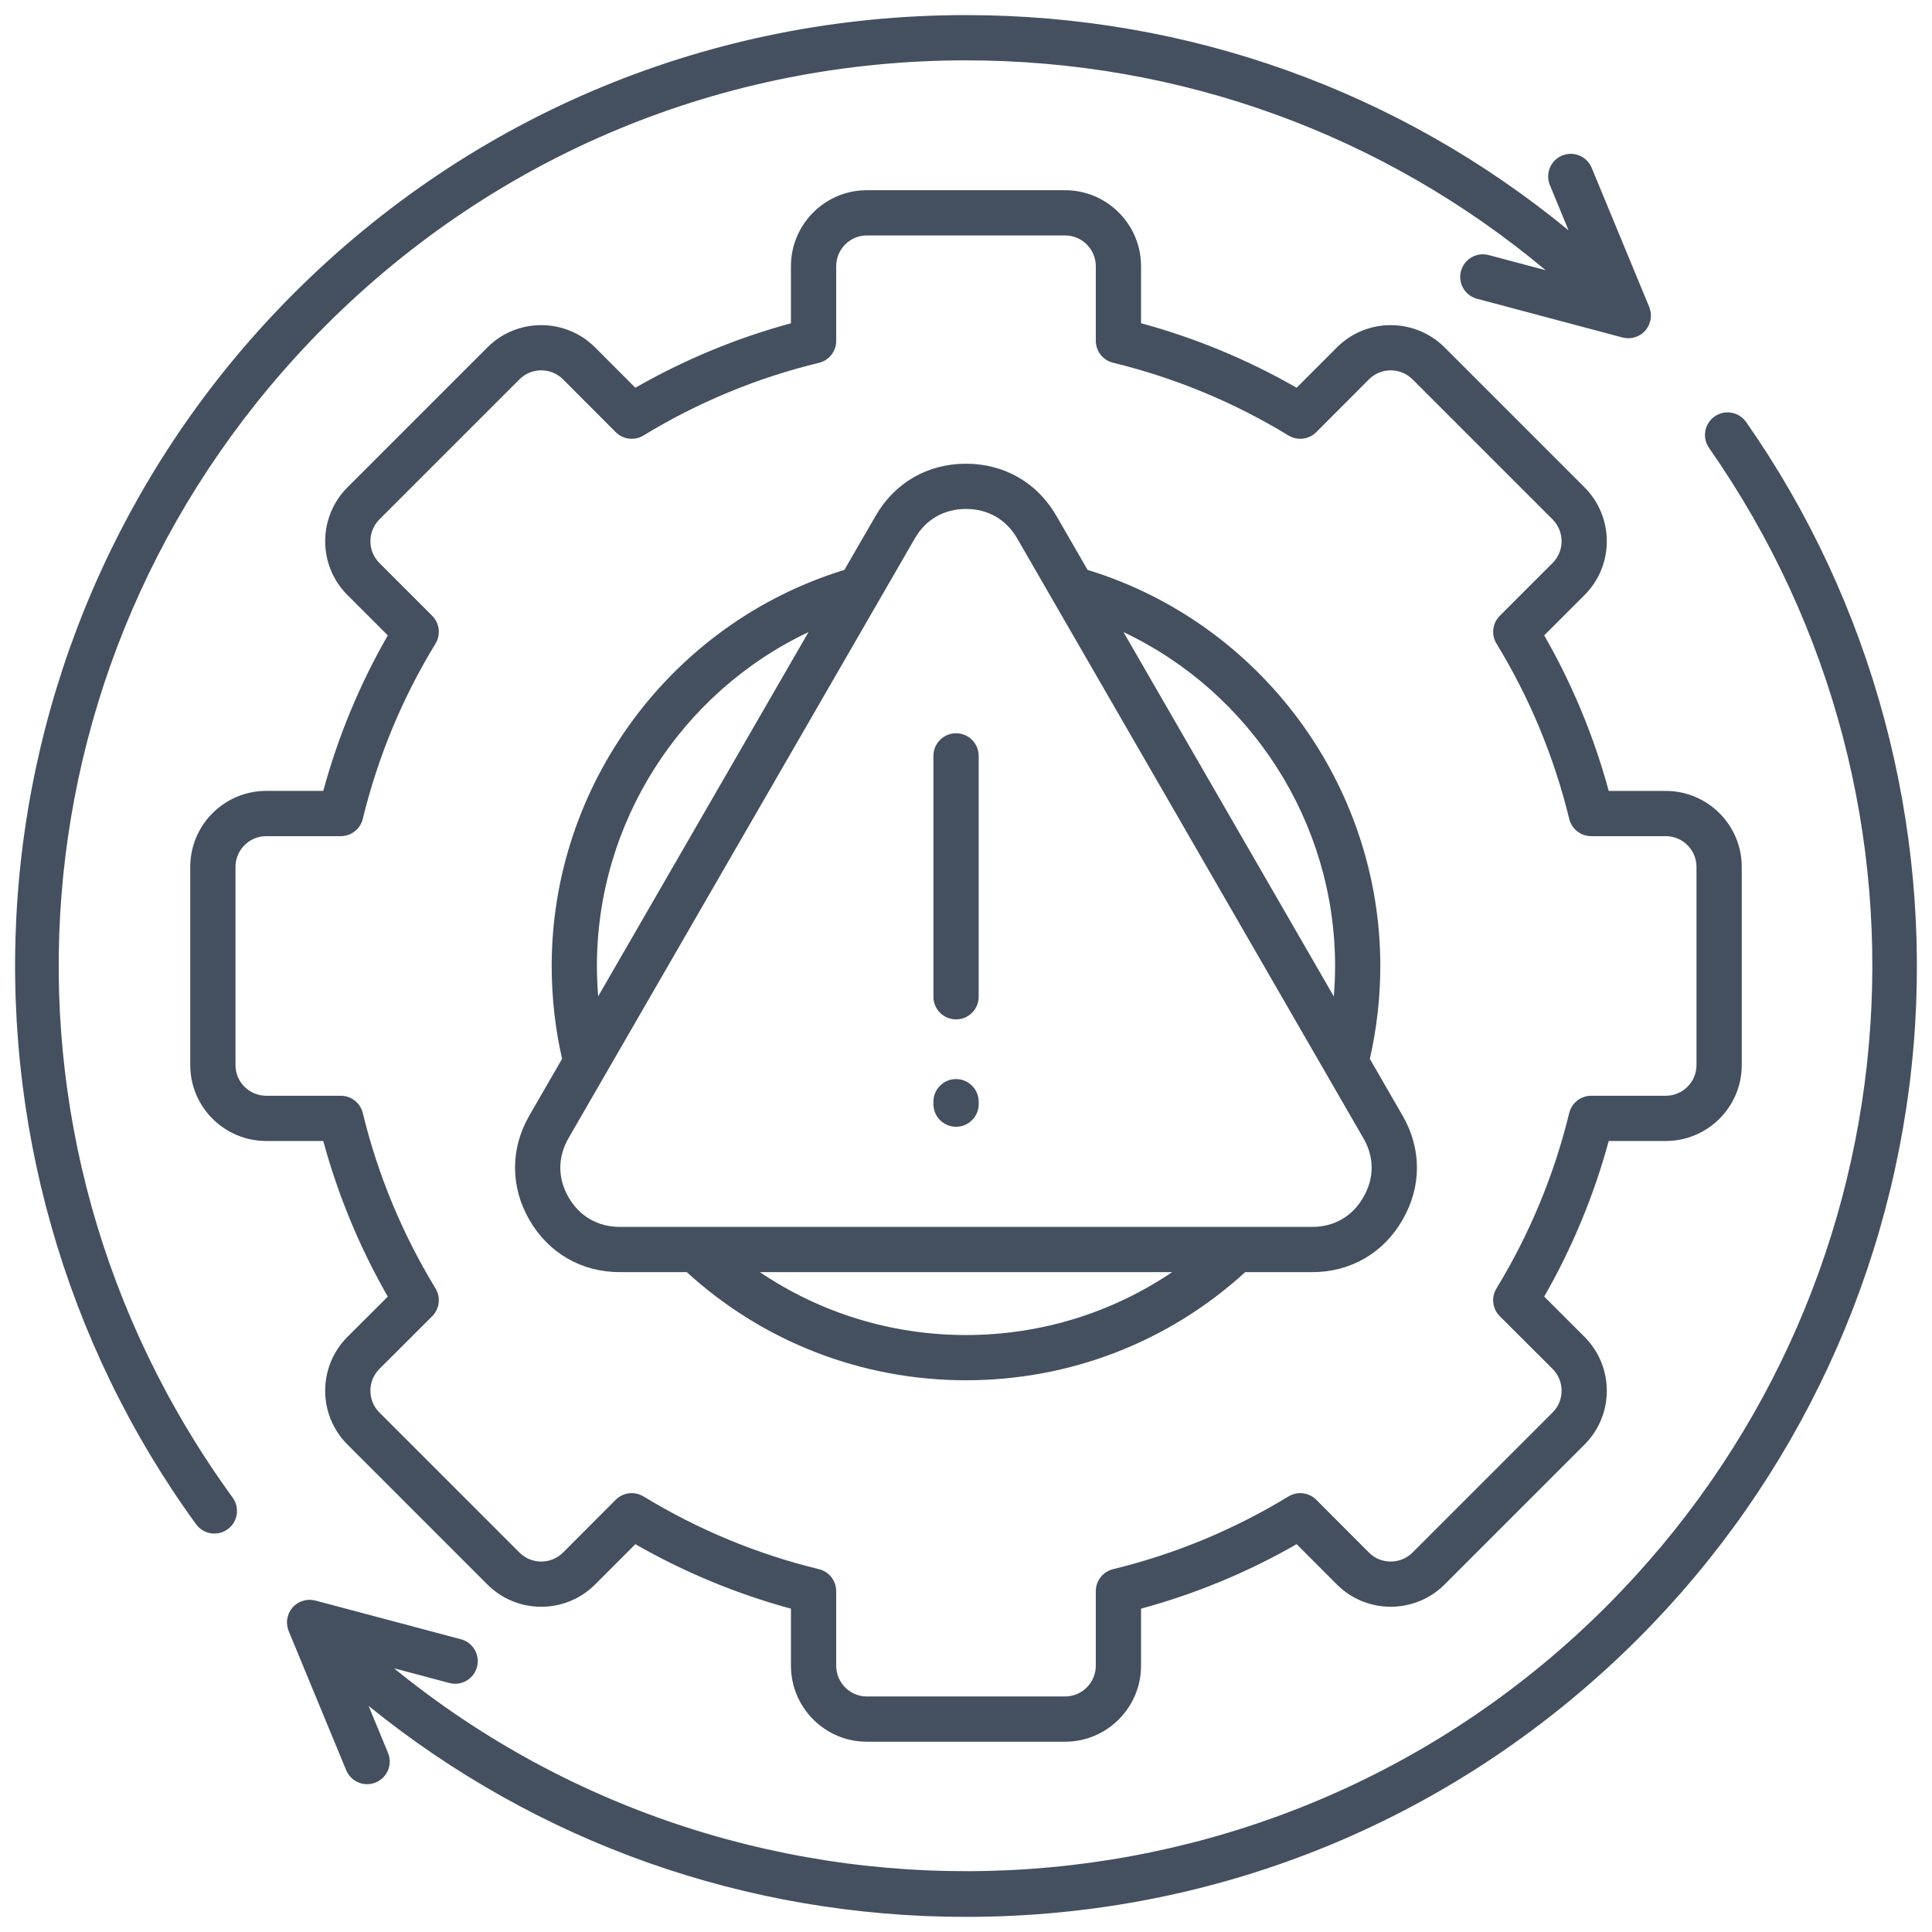 <svg width="80" height="80" viewBox="0 0 80 80" fill="none" xmlns="http://www.w3.org/2000/svg">
<g clip-path="url(#clip0_1330_2450)">
<path d="M16.058 53.69L14.382 55.362C13.159 56.592 13.159 58.588 14.384 59.812L20.186 65.614C21.41 66.838 23.406 66.84 24.638 65.614L26.308 63.941C28.335 65.103 30.497 65.999 32.752 66.612V68.974C32.752 70.709 34.161 72.121 35.894 72.121H44.101C45.836 72.121 47.248 70.709 47.248 68.974V66.612C49.503 65.999 51.665 65.103 53.691 63.941L55.362 65.614C56.586 66.838 58.582 66.839 59.814 65.614L65.616 59.812C66.84 58.588 66.841 56.592 65.615 55.359L63.942 53.69C65.104 51.662 66.001 49.501 66.614 47.246H68.975C70.71 47.246 72.122 45.837 72.122 44.104V35.897C72.122 34.161 70.71 32.75 68.975 32.75H66.614C66 30.493 65.104 28.333 63.942 26.309L65.616 24.636C66.84 23.412 66.841 21.415 65.616 20.184L59.812 14.38C58.582 13.157 56.586 13.158 55.361 14.383L53.691 16.056C51.664 14.893 49.503 13.997 47.248 13.384V11.023C47.248 9.287 45.836 7.876 44.101 7.876H35.894C34.161 7.876 32.751 9.287 32.751 11.023V13.387C30.499 13.997 28.338 14.892 26.308 16.056L24.636 14.38C23.406 13.157 21.41 13.157 20.186 14.382L14.382 20.186C13.159 21.415 13.159 23.411 14.384 24.636L16.058 26.309C14.896 28.333 13.999 30.493 13.386 32.749H11.024C9.289 32.749 7.878 34.161 7.878 35.896V44.104C7.878 45.836 9.289 47.246 11.024 47.246H13.386C13.999 49.501 14.895 51.663 16.058 53.69V53.69ZM9.751 44.104V35.897C9.751 35.195 10.322 34.623 11.024 34.623H14.112C14.544 34.623 14.92 34.328 15.022 33.908C15.647 31.34 16.66 28.898 18.034 26.65C18.259 26.281 18.202 25.805 17.896 25.499L15.709 23.311C15.213 22.816 15.214 22.006 15.709 21.509L21.511 15.707C22.006 15.211 22.815 15.212 23.312 15.706L25.496 17.894C25.801 18.201 26.277 18.258 26.646 18.032C28.904 16.656 31.348 15.644 33.908 15.025C34.329 14.923 34.625 14.547 34.625 14.114V11.023C34.625 10.321 35.194 9.749 35.894 9.749H44.101C44.803 9.749 45.375 10.321 45.375 11.023V14.11C45.375 14.542 45.67 14.918 46.09 15.02C48.655 15.645 51.099 16.658 53.353 18.032C53.722 18.257 54.198 18.2 54.504 17.894L56.687 15.707C57.182 15.211 57.992 15.212 58.489 15.707L64.289 21.507C64.786 22.006 64.787 22.816 64.291 23.311L62.103 25.499C61.797 25.805 61.74 26.28 61.966 26.65C63.339 28.899 64.353 31.341 64.978 33.908C65.08 34.328 65.456 34.623 65.888 34.623H68.975C69.677 34.623 70.248 35.194 70.248 35.897V44.104C70.248 44.804 69.677 45.373 68.975 45.373H65.888C65.456 45.373 65.08 45.668 64.978 46.088C64.353 48.653 63.34 51.097 61.965 53.352C61.74 53.721 61.797 54.197 62.104 54.502L64.289 56.683C64.786 57.182 64.787 57.992 64.291 58.487L58.49 64.288C57.991 64.784 57.182 64.785 56.687 64.29L54.504 62.102C54.198 61.796 53.723 61.739 53.353 61.964C51.099 63.338 48.655 64.352 46.09 64.976C45.67 65.078 45.375 65.454 45.375 65.886V68.973C45.375 69.676 44.803 70.247 44.101 70.247H35.894C35.194 70.247 34.625 69.675 34.625 68.973V65.886C34.625 65.454 34.33 65.078 33.91 64.976C31.345 64.352 28.901 63.338 26.647 61.964C26.495 61.872 26.327 61.827 26.159 61.827C25.917 61.827 25.677 61.921 25.496 62.102L23.315 64.288C22.816 64.784 22.006 64.785 21.511 64.289L15.709 58.487C15.213 57.992 15.214 57.182 15.708 56.686L17.896 54.502C18.202 54.197 18.259 53.721 18.034 53.352C16.66 51.097 15.646 48.654 15.022 46.088C14.92 45.668 14.544 45.373 14.112 45.373H11.025C10.322 45.373 9.751 44.804 9.751 44.104L9.751 44.104ZM9.634 62.014C9.938 62.432 9.846 63.018 9.427 63.322C9.261 63.443 9.068 63.502 8.877 63.502C8.587 63.502 8.302 63.368 8.119 63.116C2.667 55.617 0.044 46.368 0.733 37.071C1.43 27.675 5.486 18.828 12.156 12.159C19.591 4.721 29.479 0.625 39.995 0.625H39.998C49.206 0.625 57.931 3.765 64.951 9.538L64.177 7.665C63.979 7.187 64.206 6.639 64.684 6.441C65.162 6.244 65.71 6.471 65.908 6.949L68.291 12.711C68.293 12.717 68.294 12.722 68.296 12.728C68.302 12.742 68.306 12.757 68.311 12.772C68.324 12.81 68.334 12.849 68.342 12.889C68.345 12.904 68.349 12.919 68.351 12.935C68.358 12.988 68.363 13.041 68.361 13.095C68.361 13.095 68.361 13.096 68.361 13.097C68.36 13.15 68.352 13.202 68.342 13.253C68.339 13.268 68.335 13.284 68.331 13.299C68.321 13.339 68.308 13.379 68.292 13.418C68.287 13.43 68.283 13.443 68.278 13.455C68.256 13.504 68.23 13.55 68.2 13.595C68.192 13.606 68.183 13.616 68.175 13.627C68.16 13.647 68.146 13.668 68.13 13.687C68.112 13.706 68.094 13.725 68.075 13.742C68.073 13.745 68.071 13.748 68.069 13.75C68.068 13.751 68.067 13.751 68.066 13.752C68.024 13.792 67.978 13.826 67.93 13.857C67.924 13.861 67.917 13.866 67.911 13.87C67.865 13.897 67.818 13.92 67.769 13.939C67.759 13.943 67.75 13.947 67.74 13.95C67.692 13.968 67.642 13.981 67.592 13.99C67.582 13.992 67.573 13.993 67.563 13.995C67.518 14.001 67.472 14.006 67.425 14.006C67.42 14.006 67.415 14.005 67.409 14.005C67.398 14.005 67.388 14.003 67.377 14.003C67.334 14.001 67.29 13.995 67.247 13.987C67.233 13.984 67.22 13.982 67.206 13.979C67.199 13.977 67.191 13.976 67.184 13.975L61.16 12.371C60.66 12.238 60.363 11.725 60.496 11.225C60.63 10.725 61.143 10.428 61.642 10.561L64.003 11.189C57.276 5.564 48.873 2.499 39.998 2.499H39.995C29.979 2.499 20.562 6.4 13.481 13.484C0.352 26.613 -1.266 47.023 9.634 62.014ZM79.239 43.275C78.47 52.536 74.421 61.261 67.84 67.842C60.403 75.279 50.516 79.374 39.999 79.374C30.886 79.374 22.246 76.297 15.262 70.637L16.067 72.584C16.265 73.062 16.037 73.61 15.559 73.808C15.442 73.857 15.321 73.879 15.201 73.879C14.834 73.879 14.485 73.661 14.335 73.3L11.953 67.538C11.953 67.538 11.952 67.537 11.952 67.536C11.949 67.529 11.947 67.522 11.945 67.514C11.928 67.47 11.915 67.425 11.905 67.38C11.901 67.364 11.899 67.348 11.896 67.332C11.889 67.29 11.885 67.248 11.884 67.206C11.884 67.194 11.883 67.182 11.883 67.17C11.883 67.117 11.888 67.065 11.898 67.013C11.9 67 11.904 66.987 11.907 66.975C11.916 66.934 11.928 66.894 11.942 66.856C11.948 66.84 11.953 66.825 11.96 66.81C11.981 66.761 12.005 66.713 12.035 66.668C12.037 66.663 12.041 66.659 12.044 66.654C12.066 66.623 12.088 66.592 12.114 66.563C12.123 66.553 12.133 66.545 12.142 66.536C12.147 66.53 12.15 66.524 12.156 66.518C12.162 66.512 12.169 66.508 12.175 66.502C12.21 66.469 12.248 66.438 12.287 66.411C12.294 66.406 12.301 66.4 12.308 66.395C12.353 66.366 12.4 66.342 12.449 66.321C12.464 66.315 12.48 66.309 12.495 66.304C12.533 66.29 12.572 66.278 12.611 66.269C12.625 66.266 12.639 66.262 12.653 66.26C12.705 66.25 12.758 66.245 12.811 66.244C12.821 66.244 12.832 66.246 12.842 66.246C12.886 66.247 12.929 66.251 12.972 66.258C12.989 66.261 13.005 66.264 13.021 66.268C13.034 66.271 13.047 66.272 13.059 66.275L19.087 67.878C19.587 68.011 19.885 68.525 19.752 69.025C19.619 69.525 19.106 69.822 18.606 69.689L16.317 69.08C31.034 81.08 52.807 80.226 66.515 66.518C79.403 53.631 81.191 33.457 70.768 18.549C70.472 18.125 70.575 17.541 70.999 17.245C71.423 16.949 72.007 17.052 72.304 17.476C77.536 24.96 80 34.123 79.24 43.275L79.239 43.275ZM25.667 52.677H28.439C31.603 55.567 35.693 57.154 40 57.154C44.307 57.154 48.397 55.567 51.561 52.677H54.333C55.922 52.677 57.287 51.887 58.075 50.514C58.872 49.14 58.872 47.564 58.076 46.192L56.723 43.847C57.009 42.584 57.156 41.292 57.156 39.998C57.156 32.476 52.19 25.789 45.034 23.598L43.744 21.363C42.953 19.989 41.588 19.201 40 19.201C38.412 19.201 37.047 19.989 36.257 21.362L34.965 23.598C27.81 25.79 22.844 32.476 22.844 39.998C22.844 41.305 22.99 42.597 23.275 43.844L21.919 46.192C21.128 47.565 21.128 49.139 21.92 50.512C22.715 51.888 24.081 52.677 25.667 52.677H25.667ZM40 55.281C36.921 55.281 33.968 54.367 31.465 52.677H48.535C46.032 54.367 43.079 55.281 40 55.281ZM55.283 39.998C55.283 40.419 55.264 40.84 55.23 41.26L46.521 26.173C51.782 28.661 55.283 34.035 55.283 39.998ZM24.717 39.998C24.717 34.036 28.217 28.662 33.478 26.174L24.769 41.256C24.736 40.84 24.717 40.42 24.717 39.998ZM23.542 47.128L37.88 22.297C38.334 21.509 39.087 21.075 40 21.075C40.913 21.075 41.666 21.509 42.121 22.298L56.455 47.13C56.912 47.918 56.912 48.785 56.452 49.577C55.999 50.368 55.246 50.803 54.333 50.803H25.667C24.754 50.803 24 50.367 23.542 49.576C23.087 48.786 23.087 47.917 23.542 47.128H23.542ZM38.651 41.274V31.299C38.651 30.782 39.071 30.363 39.588 30.363C40.105 30.363 40.525 30.782 40.525 31.299V41.274C40.525 41.791 40.105 42.211 39.588 42.211C39.071 42.211 38.651 41.791 38.651 41.274ZM38.651 45.721V45.619C38.651 45.102 39.071 44.682 39.588 44.682C40.105 44.682 40.525 45.102 40.525 45.619V45.721C40.525 46.238 40.105 46.657 39.588 46.657C39.071 46.657 38.651 46.238 38.651 45.721Z" fill="#44505F"/>
</g>
<defs>
<clipPath id="clip0_1330_2450">
<rect width="80" height="80" fill="white"/>
</clipPath>
</defs>
</svg>
